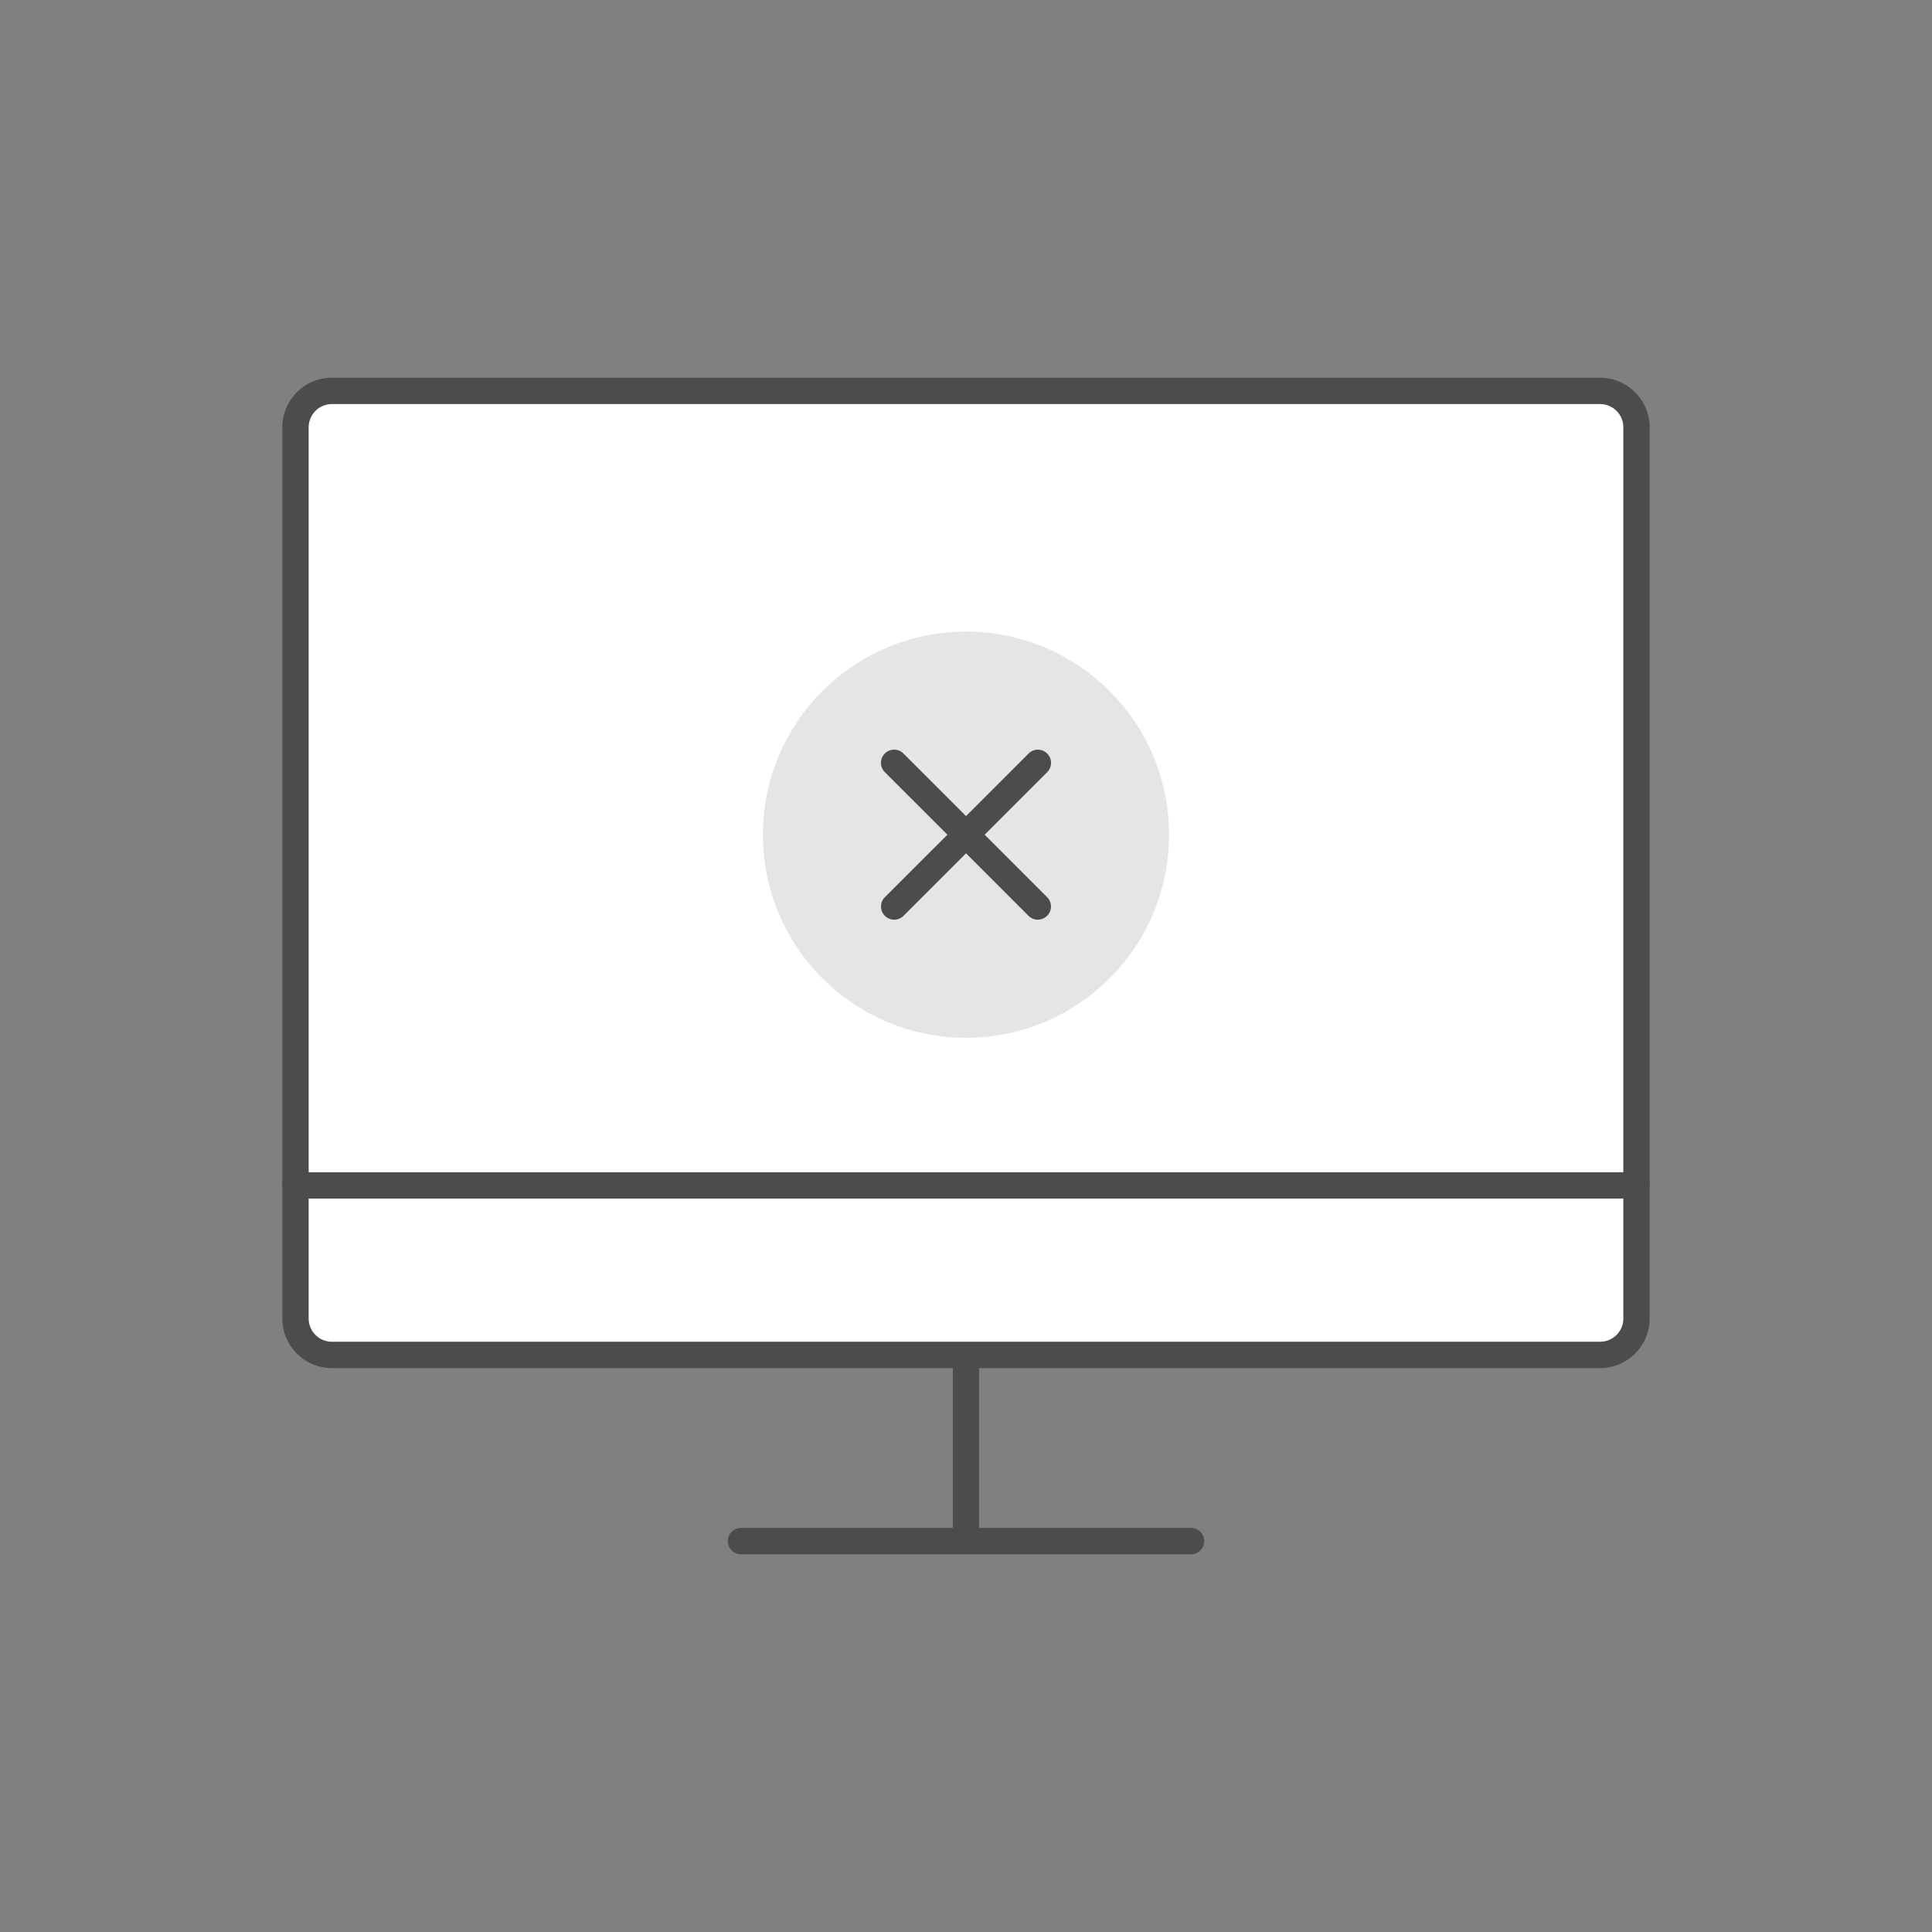 <svg id="OUTLINE_-_use_this_to_export_SVG" data-name="OUTLINE - use this to export SVG" xmlns="http://www.w3.org/2000/svg" viewBox="0 0 88 88">
  <rect x="0" y="0" width="88" height="88" fill="#808080" stroke="none"/>
  <defs>
    <style>
      .cls-1 {
        fill: #ea600e;
        opacity: 0;
      }

      .cls-2 {
        fill: #f1f1f1;
      }

      .cls-3 {
        fill: #fff;
      }

      .cls-4 {
        fill: #4d4c4c;
      }

      .cls-5 {
        fill: #e6e5e5;
      }
    </style>
  </defs>
  <title>error</title>
  <g id="error">
    <rect class="cls-1" width="88" height="88"/>
    <g>
      <rect class="cls-2" x="13.652" y="53.993" width="60.888" height="7.593"/>
      <g>
        <g>
          <rect class="cls-3" x="13.46" y="17.805" width="61.08" height="43.91" rx="1.659" ry="1.659"/>
          <path class="cls-4" d="M72.882,62.315H15.118a2.261,2.261,0,0,1-2.258-2.259V19.464a2.261,2.261,0,0,1,2.258-2.259H72.882a2.261,2.261,0,0,1,2.258,2.259V60.056A2.261,2.261,0,0,1,72.882,62.315ZM15.118,18.405a1.06,1.06,0,0,0-1.059,1.059V60.056a1.06,1.06,0,0,0,1.059,1.059H72.882a1.06,1.06,0,0,0,1.059-1.059V19.464a1.06,1.06,0,0,0-1.059-1.059Z"/>
        </g>
        <path class="cls-4" d="M74.54,54.593H13.46a.6.6,0,0,1,0-1.2H74.54a.6.6,0,0,1,0,1.2Z"/>
      </g>
      <path class="cls-4" d="M54.25,70.795H33.75a.6.6,0,0,1,0-1.2h20.5a.6.6,0,0,1,0,1.2Z"/>
      <path class="cls-4" d="M44,70.795a.6.6,0,0,1-.6-.6V61.869a.6.6,0,1,1,1.199,0v8.326A.6.6,0,0,1,44,70.795Z"/>
    </g>
    <circle class="cls-5" cx="44" cy="38.02" r="9.25"/>
    <path class="cls-4" d="M40.729,41.89a.6.6,0,0,1-.424-1.024l6.541-6.54a.6.6,0,1,1,.848.849l-6.541,6.54A.598.598,0,0,1,40.729,41.89Z"/>
    <path class="cls-4" d="M47.271,41.89a.598.598,0,0,1-.424-.176l-6.541-6.54a.6.6,0,1,1,.848-.849l6.541,6.54a.6.6,0,0,1-.424,1.024Z"/>
  </g>
</svg>
